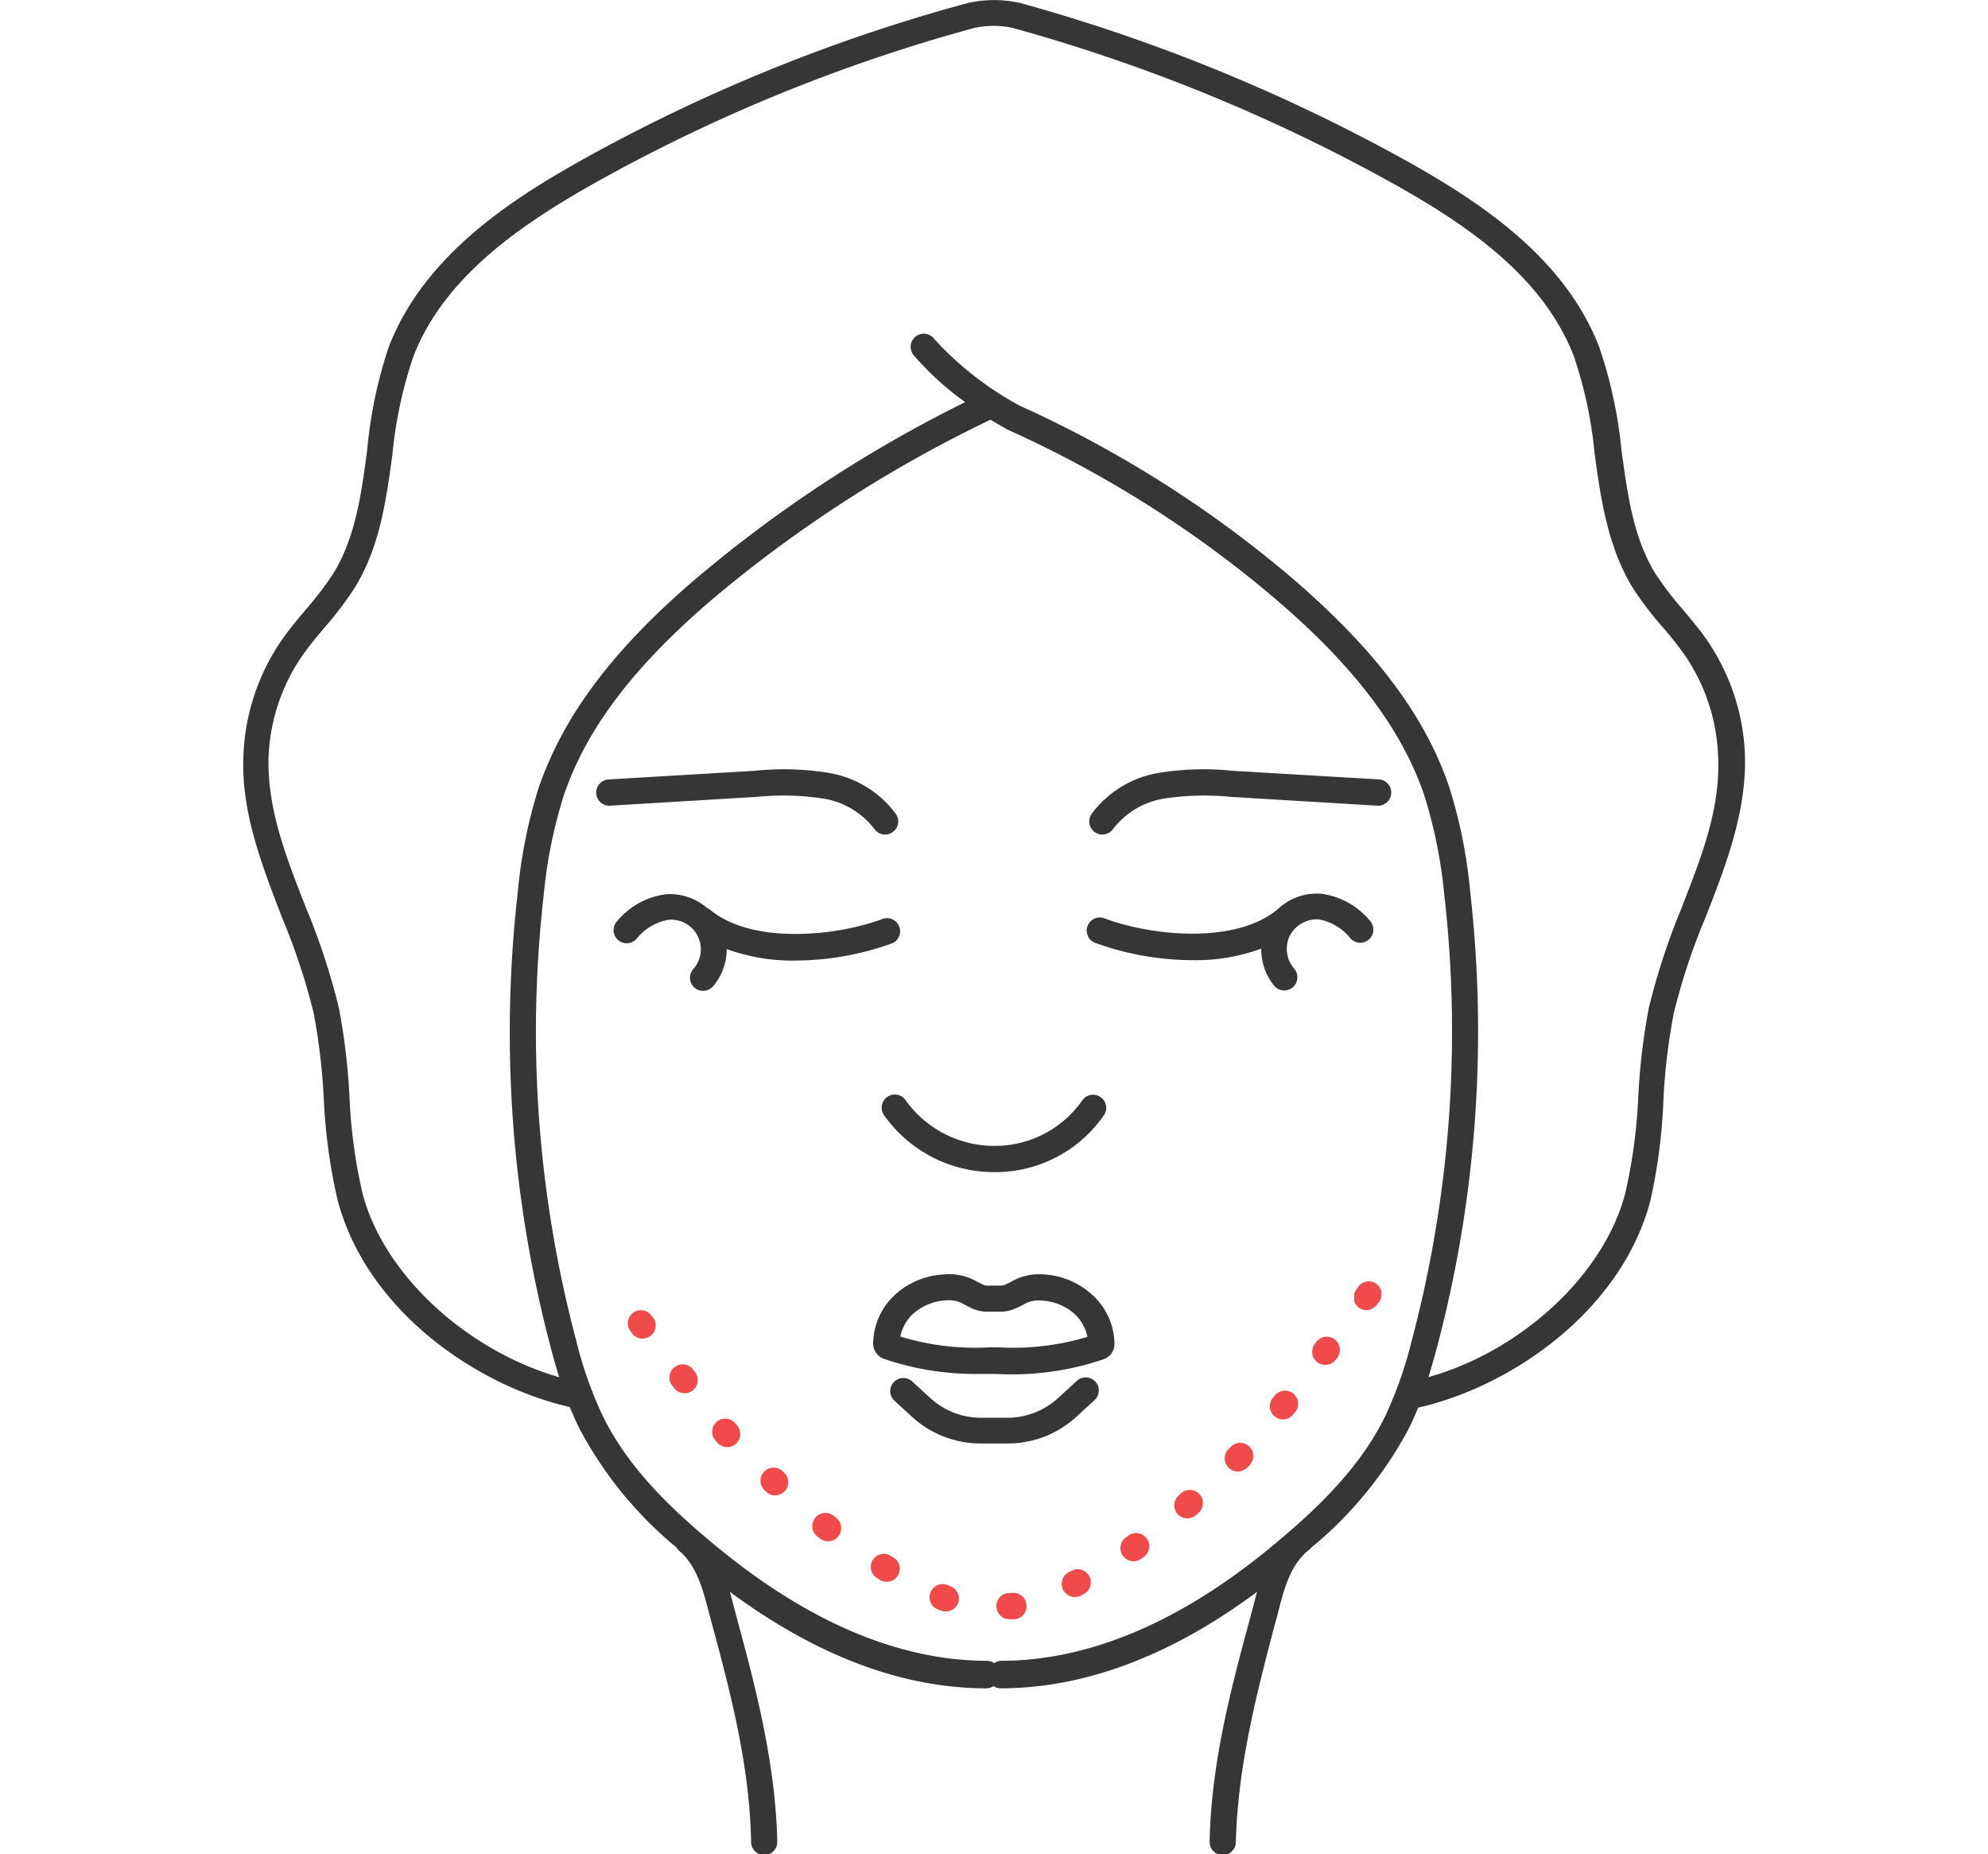 <svg id="Layer_1" data-name="Layer 1" xmlns="http://www.w3.org/2000/svg" viewBox="0 0 151.61 141.37"><defs><style>.cls-1{fill:#f14a4b;}.cls-2{fill:#363636;}</style></defs><path class="cls-1" d="M63.58,115.58a1,1,0,1,0-1.26,1.56l.21.16a1,1,0,0,0,.62.22,1,1,0,0,0,.78-.38,1,1,0,0,0-.16-1.41Z"/><path class="cls-1" d="M68,118.68l-.21-.13a1,1,0,0,0-1,1.71l.21.13a1,1,0,1,0,1-1.71Z"/><path class="cls-1" d="M72.47,120.94l-.21-.09a1,1,0,1,0-.73,1.87l.25.09a1.07,1.07,0,0,0,.35.06,1,1,0,0,0,.94-.65A1,1,0,0,0,72.47,120.94Z"/><path class="cls-1" d="M59.68,112.17a1,1,0,1,0-1.36,1.47l.13.12,0,0a.93.93,0,0,0,.65.26,1,1,0,0,0,.74-.32,1,1,0,0,0-.07-1.44Z"/><path class="cls-1" d="M49.65,100.26a1,1,0,0,0-1.59,1.21l.15.2a1,1,0,0,0,.8.39,1,1,0,0,0,.61-.21,1,1,0,0,0,.18-1.4Z"/><path class="cls-1" d="M56.08,108.53a1,1,0,0,0-1.4-.14,1,1,0,0,0-.14,1.41l.15.18h0a1,1,0,0,0,.76.36,1,1,0,0,0,.77-1.64Z"/><path class="cls-1" d="M77.15,121.46l-.21,0a1,1,0,0,0,.1,2h.1l.28,0a1,1,0,0,0,.86-1.12A1,1,0,0,0,77.15,121.46Z"/><path class="cls-1" d="M52.85,104.41a1,1,0,0,0-1.58,1.24l.15.19a1,1,0,0,0,.79.39,1,1,0,0,0,.61-.21,1,1,0,0,0,.19-1.4Z"/><path class="cls-1" d="M100.43,102.26l-.15.2a1,1,0,0,0,.17,1.4,1,1,0,0,0,.61.21,1,1,0,0,0,.79-.38l.16-.21a1,1,0,0,0-1.58-1.22Z"/><path class="cls-1" d="M105,97.91a1,1,0,0,0-1.4.18l-.15.2a.6.6,0,0,0-.08.16.76.76,0,0,0-.09.18,1.37,1.37,0,0,0,0,.19,1.34,1.34,0,0,0,0,.2.61.61,0,0,0,0,.18,1.27,1.27,0,0,0,.06.18.61.61,0,0,0,.13.15.88.88,0,0,0,.12.15h0a1,1,0,0,0,.17.1.67.67,0,0,1,.12.06,1.13,1.13,0,0,0,.32.05h0a.94.94,0,0,0,.43-.1.87.87,0,0,0,.11-.09.84.84,0,0,0,.24-.18l.14-.19h0l0,0A1,1,0,0,0,105,97.91Z"/><path class="cls-1" d="M97.21,106.42l-.16.19a1,1,0,0,0,.18,1.4,1,1,0,0,0,.61.22,1,1,0,0,0,.79-.39l.16-.19a1,1,0,0,0-.18-1.41A1,1,0,0,0,97.21,106.42Z"/><path class="cls-1" d="M90.08,113.85l-.18.17a1,1,0,0,0-.1,1.41,1,1,0,0,0,.75.34,1,1,0,0,0,.66-.25l.19-.17a1,1,0,0,0,.09-1.41A1,1,0,0,0,90.08,113.85Z"/><path class="cls-1" d="M86.06,117.08l-.19.14a1,1,0,0,0-.24,1.39,1,1,0,0,0,.82.43,1,1,0,0,0,.58-.19l.21-.15a1,1,0,0,0,.22-1.39A1,1,0,0,0,86.06,117.08Z"/><path class="cls-1" d="M93.88,110.3l-.18.18a1,1,0,0,0,1.4,1.43l.18-.18a1,1,0,0,0-1.4-1.43Z"/><path class="cls-1" d="M81.73,119.76l-.21.11a1,1,0,0,0-.44,1.35,1,1,0,0,0,.89.55,1,1,0,0,0,.45-.11l.23-.12a1,1,0,0,0,.43-1.34A1,1,0,0,0,81.73,119.76Z"/><path class="cls-2" d="M62.8,60.89a6.12,6.12,0,0,1,3.87,2.3,1,1,0,0,0,.83.44,1,1,0,0,0,.56-.17,1,1,0,0,0,.27-1.39,8,8,0,0,0-5.13-3.14,21.33,21.33,0,0,0-5.63-.16l-11.16.66a1,1,0,0,0-.94,1.06,1,1,0,0,0,1.06.94l11.16-.67A20.27,20.27,0,0,1,62.8,60.89Z"/><path class="cls-2" d="M130.2,48.84c-.57-.83-1.22-1.6-1.85-2.35a25.06,25.06,0,0,1-2.1-2.75c-1.69-2.74-2.12-6-2.59-9.4a34.66,34.66,0,0,0-1.7-7.88c-2.6-6.72-8.86-10.93-14.65-14.17A134.5,134.5,0,0,0,77.85.24a9,9,0,0,0-4.08,0,130.45,130.45,0,0,0-29.47,12c-5.79,3.24-12,7.45-14.64,14.17A34.68,34.68,0,0,0,28,34.34c-.46,3.42-.9,6.66-2.59,9.4a25.06,25.06,0,0,1-2.1,2.75c-.63.75-1.28,1.52-1.85,2.35a16.61,16.61,0,0,0-2.9,8.88C18.4,62,20,66,21.47,69.87a49.36,49.36,0,0,1,2.45,7.37,48.5,48.5,0,0,1,.77,6.49,42.53,42.53,0,0,0,1.06,7.78c2.17,8.28,10.44,14.12,17.7,15.77.21.51.43,1,.68,1.53A29.9,29.9,0,0,0,51.6,118a1.12,1.12,0,0,0,.19.24c1.36,1.14,1.82,3,2.27,4.69.08.29.15.57.22.83,1.52,5.58,2.9,11.06,3,16.68a1,1,0,0,0,1,1h0a1,1,0,0,0,1-1c-.14-5.85-1.55-11.45-3.11-17.15l-.21-.8c-.09-.36-.19-.74-.3-1.12,6.61,4.89,13.18,7.36,19.57,7.36a1,1,0,0,0,.54-.17,1,1,0,0,0,.53.17c6.39,0,13-2.47,19.57-7.36-.11.39-.21.76-.3,1.12l-.21.8c-1.56,5.7-3,11.31-3.11,17.15a1,1,0,0,0,1,1h0a1,1,0,0,0,1-1c.14-5.62,1.52-11.1,3-16.68.08-.26.15-.54.22-.82.45-1.75.91-3.56,2.27-4.7A1.06,1.06,0,0,0,100,118a29.9,29.9,0,0,0,7.47-9.14c.25-.51.47-1,.68-1.53,7.26-1.65,15.53-7.49,17.71-15.77a42.4,42.4,0,0,0,1-7.78,47.12,47.12,0,0,1,.78-6.49,48.2,48.2,0,0,1,2.44-7.37c1.51-3.87,3.07-7.87,3-12.15A16.53,16.53,0,0,0,130.2,48.84ZM97,117.9c-7,5.8-14,8.73-20.65,8.73a1,1,0,0,0-.53.18,1,1,0,0,0-.54-.18c-6.67,0-13.62-2.93-20.65-8.73-3.17-2.61-6.68-5.84-8.69-10a30.16,30.16,0,0,1-2-5.7,91.76,91.76,0,0,1-2.47-34A36.21,36.21,0,0,1,43,60.64c1.73-5.1,5.37-9.89,11.47-15.07A99.7,99.7,0,0,1,75.54,32c.76.47,1.28.74,1.35.78A85.76,85.76,0,0,1,97.15,45.57c6.1,5.18,9.74,10,11.47,15.07a37.06,37.06,0,0,1,1.52,7.54,92,92,0,0,1-2.48,34.05,30.83,30.83,0,0,1-2,5.7C103.67,112.06,100.16,115.29,97,117.9Zm31.28-48.76a51.91,51.91,0,0,0-2.53,7.68,49.2,49.2,0,0,0-.81,6.77,40.46,40.46,0,0,1-1,7.41c-1.62,6.19-7.9,12-15,14,.23-.76.45-1.53.65-2.27A94.17,94.17,0,0,0,112.12,68a37.92,37.92,0,0,0-1.6-8c-1.85-5.46-5.69-10.53-12.07-16A87.9,87.9,0,0,0,77.76,30.93a24.82,24.82,0,0,1-6.5-5.07,1,1,0,1,0-1.52,1.29,21.92,21.92,0,0,0,3.87,3.51A100.89,100.89,0,0,0,53.16,44.05C46.78,49.47,43,54.54,41.1,60a38,38,0,0,0-1.61,8A94,94,0,0,0,42,102.74c.19.74.41,1.51.65,2.27-7.09-2.05-13.37-7.82-15-14a40.46,40.46,0,0,1-1-7.42,49.05,49.05,0,0,0-.81-6.76,51.91,51.91,0,0,0-2.53-7.68c-1.51-3.85-2.93-7.49-2.83-11.37A14.56,14.56,0,0,1,23.05,50c.53-.76,1.12-1.46,1.74-2.2a25.25,25.25,0,0,0,2.27-3c1.91-3.1,2.4-6.7,2.87-10.18a33.19,33.19,0,0,1,1.59-7.43C33.89,21.06,39.8,17.1,45.27,14a128.18,128.18,0,0,1,29-11.86,6.84,6.84,0,0,1,3,0,132,132,0,0,1,29,11.87c5.47,3.06,11.38,7,13.75,13.14a32.64,32.64,0,0,1,1.59,7.43c.47,3.48,1,7.08,2.87,10.18a25.25,25.25,0,0,0,2.27,3,26.59,26.59,0,0,1,1.74,2.2,14.56,14.56,0,0,1,2.54,7.79C131.2,61.65,129.78,65.29,128.27,69.14Z"/><path class="cls-2" d="M67.72,83.6A1,1,0,0,0,67.4,85a10.27,10.27,0,0,0,8.44,4.37A10.07,10.07,0,0,0,84.21,85a1,1,0,0,0-1.7-1.06,8.13,8.13,0,0,1-6.67,3.43,8.32,8.32,0,0,1-6.74-3.43A1,1,0,0,0,67.72,83.6Z"/><path class="cls-2" d="M79.61,97.17a4.24,4.24,0,0,0-1.79.23,5.35,5.35,0,0,0-.73.34l-.4.2a.81.81,0,0,1-.36.08h-1a.84.84,0,0,1-.38-.08l-.4-.2a5.35,5.35,0,0,0-.73-.34A4.19,4.19,0,0,0,72,97.17a6,6,0,0,0-3.69,1.5,5.14,5.14,0,0,0-1.72,3.7,1.26,1.26,0,0,0,.22.78,1.28,1.28,0,0,0,.67.48,21.55,21.55,0,0,0,6.87,1.13c.39,0,.77,0,1.16,0h.53a21.65,21.65,0,0,0,8.06-1.1,1.31,1.31,0,0,0,.67-.47,1.23,1.23,0,0,0,.22-.79,5.13,5.13,0,0,0-1.72-3.7A6,6,0,0,0,79.61,97.17Zm-3.46,5.56h-.68a19.66,19.66,0,0,1-6.81-.82,3.25,3.25,0,0,1,1-1.76,4.14,4.14,0,0,1,2.46-1,2.59,2.59,0,0,1,1,.11,4.09,4.09,0,0,1,.47.23c.19.1.38.2.57.28a2.74,2.74,0,0,0,1.14.24h1a2.73,2.73,0,0,0,1.13-.24A6,6,0,0,0,78,99.5a4.09,4.09,0,0,1,.47-.23,2.42,2.42,0,0,1,1-.1,4,4,0,0,1,2.46,1,3.25,3.25,0,0,1,1,1.76A19.63,19.63,0,0,1,76.15,102.73Z"/><path class="cls-2" d="M105.2,59.43,94,58.77a21.33,21.33,0,0,0-5.63.16,8,8,0,0,0-5.13,3.14,1,1,0,0,0,.27,1.39,1,1,0,0,0,.56.17,1,1,0,0,0,.83-.44,6.15,6.15,0,0,1,3.87-2.3,20.27,20.27,0,0,1,5.11-.13l11.16.67a1,1,0,1,0,.12-2Z"/><path class="cls-2" d="M100.72,68.14a4.32,4.32,0,0,0-3.17,1.09l0,0c-3.19,2.81-9.71,2.15-13.32.79a1,1,0,1,0-.71,1.87,22,22,0,0,0,7.44,1.32,14.48,14.48,0,0,0,5.23-.88,4.33,4.33,0,0,0,1,2.85,1,1,0,0,0,.75.34,1,1,0,0,0,.66-.25,1,1,0,0,0,.09-1.42,2.31,2.31,0,0,1-.33-2.5,2.33,2.33,0,0,1,2.2-1.25A4,4,0,0,1,103,71.56a1,1,0,1,0,1.47-1.36A5.8,5.8,0,0,0,100.72,68.14Z"/><path class="cls-2" d="M82.12,105.29l-1.42,1.3a5.74,5.74,0,0,1-3.88,1.51h-2a5.74,5.74,0,0,1-3.88-1.51l-1.42-1.3a1,1,0,0,0-1.35,1.47l1.42,1.3a7.74,7.74,0,0,0,5.23,2h2a7.74,7.74,0,0,0,5.23-2l1.42-1.3a1,1,0,0,0,.07-1.41A1,1,0,0,0,82.12,105.29Z"/><path class="cls-2" d="M68.05,71.92a1,1,0,0,0-.7-1.87c-3.62,1.36-10.14,2-13.32-.79l-.07,0a4.37,4.37,0,0,0-3.15-1.08,5.8,5.8,0,0,0-3.75,2.06,1,1,0,1,0,1.47,1.36A4,4,0,0,1,51,70.13a2.26,2.26,0,0,1,1.88,3.75,1,1,0,0,0,.08,1.42,1,1,0,0,0,.66.25,1,1,0,0,0,.75-.34,4.33,4.33,0,0,0,1.05-2.85,14.52,14.52,0,0,0,5.23.88A22,22,0,0,0,68.05,71.92Z"/></svg>